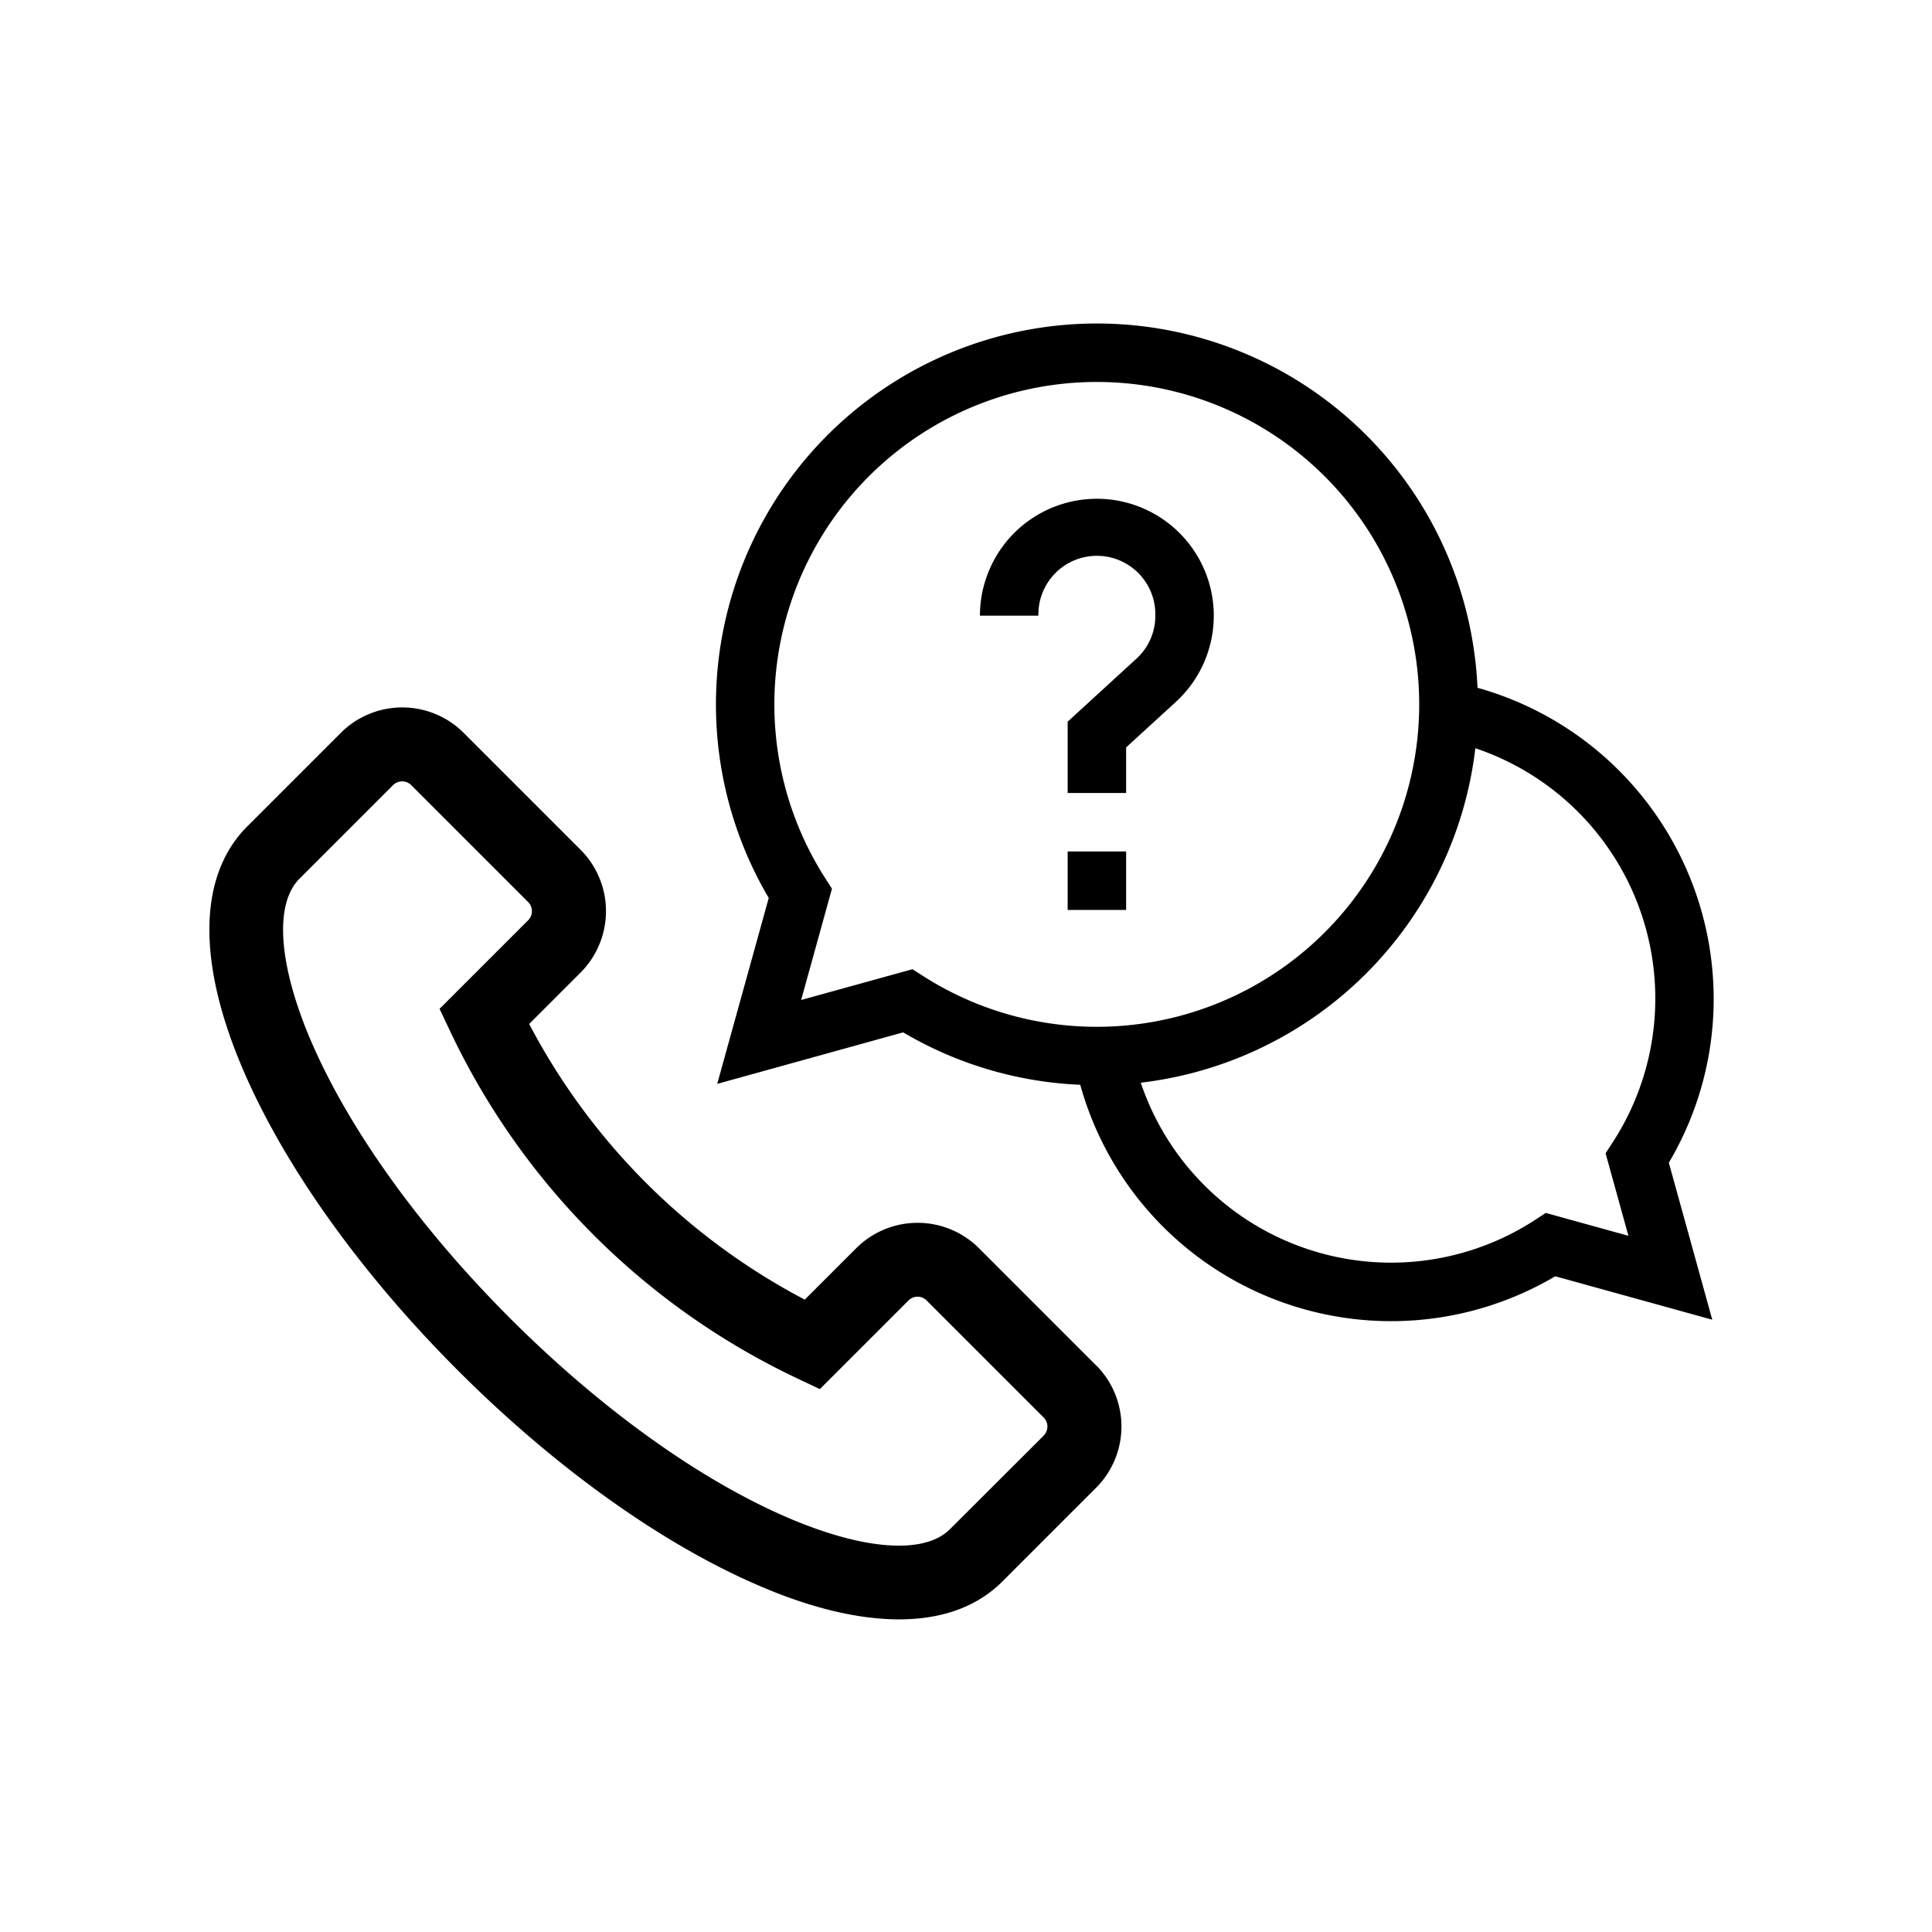 <svg xmlns="http://www.w3.org/2000/svg" id="Capa_1" data-name="Capa 1" viewBox="0 0 600 600"><title>boton</title><path d="M340.38,424,304,387.61a27,27,0,0,0-38.07,0l-16,16A203.33,203.33,0,0,1,164.34,318l16-16a27,27,0,0,0,0-38.07l-36.38-36.38a27,27,0,0,0-38.07,0l-29.1,29.1c-15.21,15.2-15.68,42-1.34,75.47,12.93,30.17,36.66,63.39,66.82,93.55s63.38,53.89,93.55,66.82c16.22,7,30.87,10.42,43.4,10.42,13.32,0,24.24-3.92,32.07-11.76l29.1-29.1a26.92,26.92,0,0,0,0-38.07Zm-16.24,21.83L295,474.92c-7.88,7.88-26.64,6.56-50.19-3.53-27.55-11.81-58.21-33.81-86.36-61.95s-50.14-58.81-61.95-86.35C86.46,299.54,85.14,280.78,93,272.9l29.1-29.1a4,4,0,0,1,5.58,0l36.38,36.38a4,4,0,0,1,0,5.58l-27.55,27.55,3.46,7.31A226.22,226.22,0,0,0,247.31,427.94l7.31,3.46,27.55-27.55a3.95,3.95,0,0,1,5.58,0l36.38,36.38a3.95,3.95,0,0,1,0,5.58Z"></path><path d="M532.2,310.12a100.39,100.39,0,0,0-73.35-96.52,118.31,118.31,0,1,0-220.11,65.27l-16,57.74,57.74-16a117.88,117.88,0,0,0,55,16.28A100.19,100.19,0,0,0,483,396.36l48.76,13.49-13.49-48.76A99.8,99.8,0,0,0,532.2,310.12ZM283.37,301l-34.57,9.56L258.37,276l-2.18-3.41a100.13,100.13,0,1,1,30.59,30.59Zm222.35,82.79-25.65-7.1-3.43,2.23a82,82,0,0,1-122.36-42.68A118.54,118.54,0,0,0,458.18,232.37a82,82,0,0,1,42.68,122.36l-2.23,3.43Z"></path><path d="M331.57,264.43h18.16v18.16H331.57Z"></path><path d="M358.8,191.2a18,18,0,0,1-5.91,13.4l-21.32,19.52v22.15h18.16V232.11L365.15,218a36.31,36.31,0,1,0-60.82-26.8h18.16a18.16,18.16,0,1,1,36.31,0Z"></path></svg>